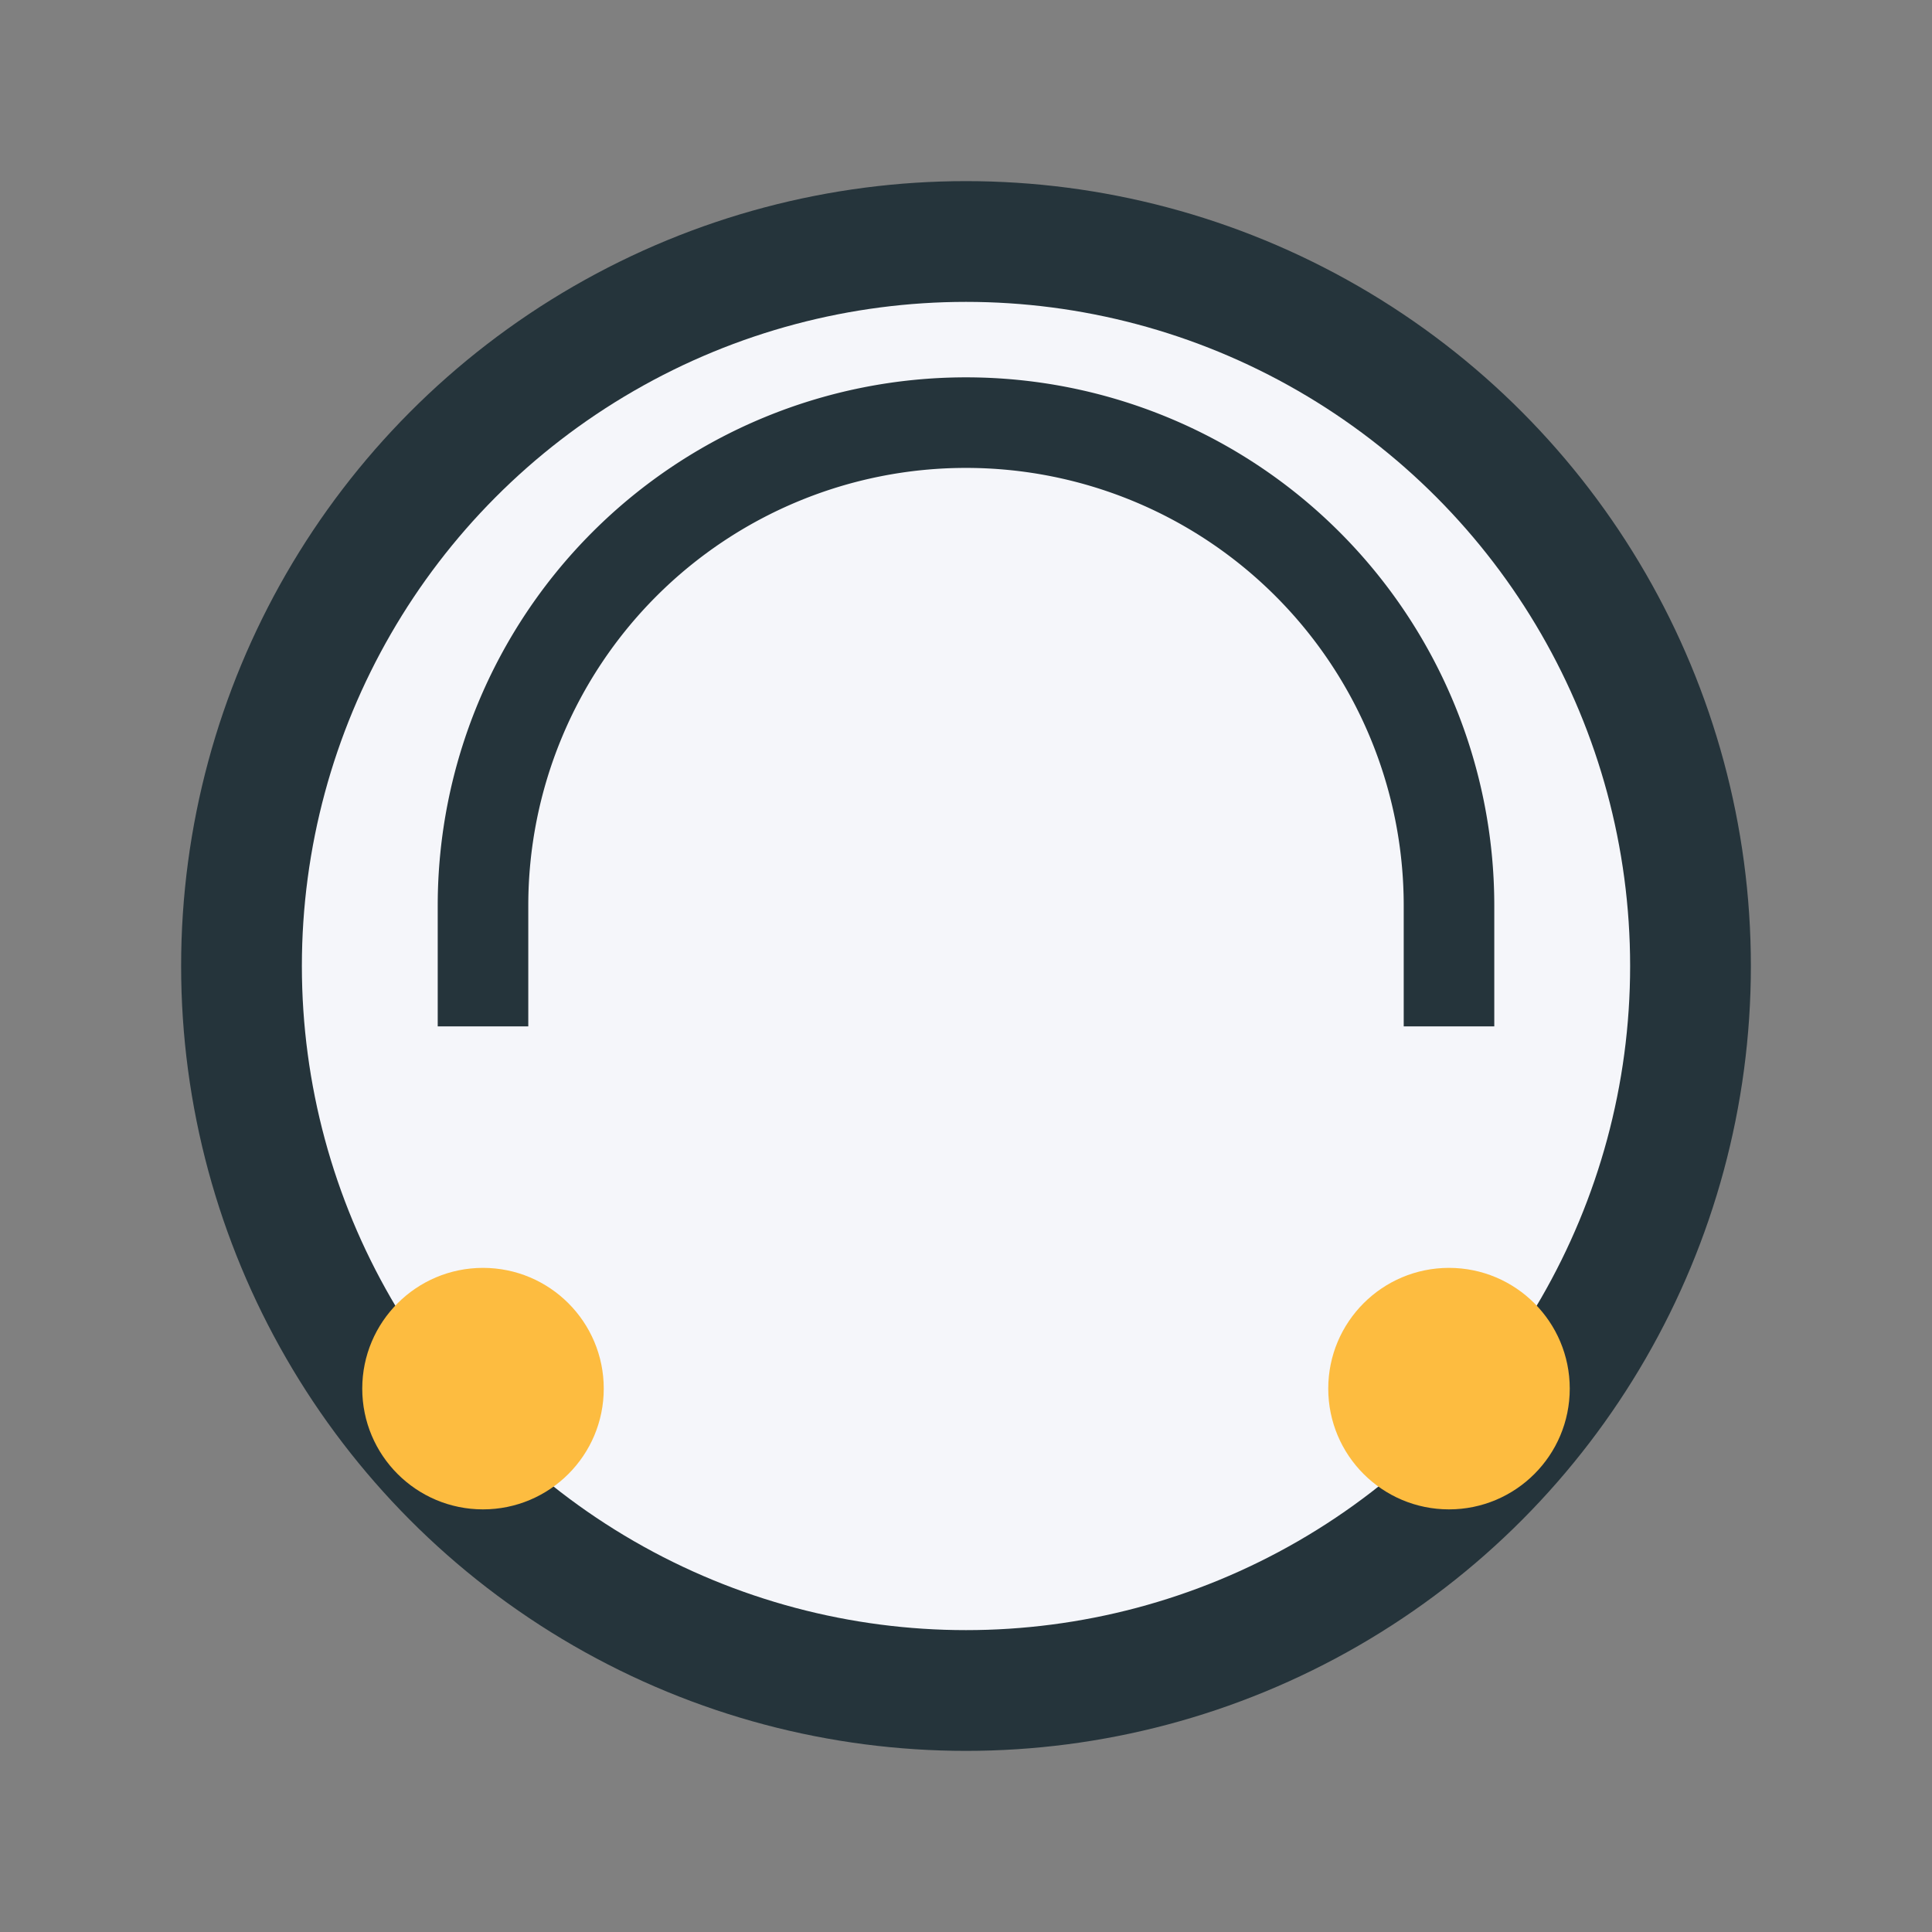 <?xml version="1.0" encoding="UTF-8"?>
<svg xmlns="http://www.w3.org/2000/svg" width="32" height="32" viewBox="0 0 32 32"><rect x="0" y="0" width="32" height="32" fill="#808080" stroke="none"/><circle cx="16" cy="16" r="12" fill="#F5F6FA" stroke="#25343B" stroke-width="2"/><path d="M8 17v-2a8 8 0 0 1 16 0v2" fill="none" stroke="#25343B" stroke-width="1.5"/><circle cx="24" cy="23" r="2" fill="#FDBC40"/><circle cx="8" cy="23" r="2" fill="#FDBC40"/></svg>